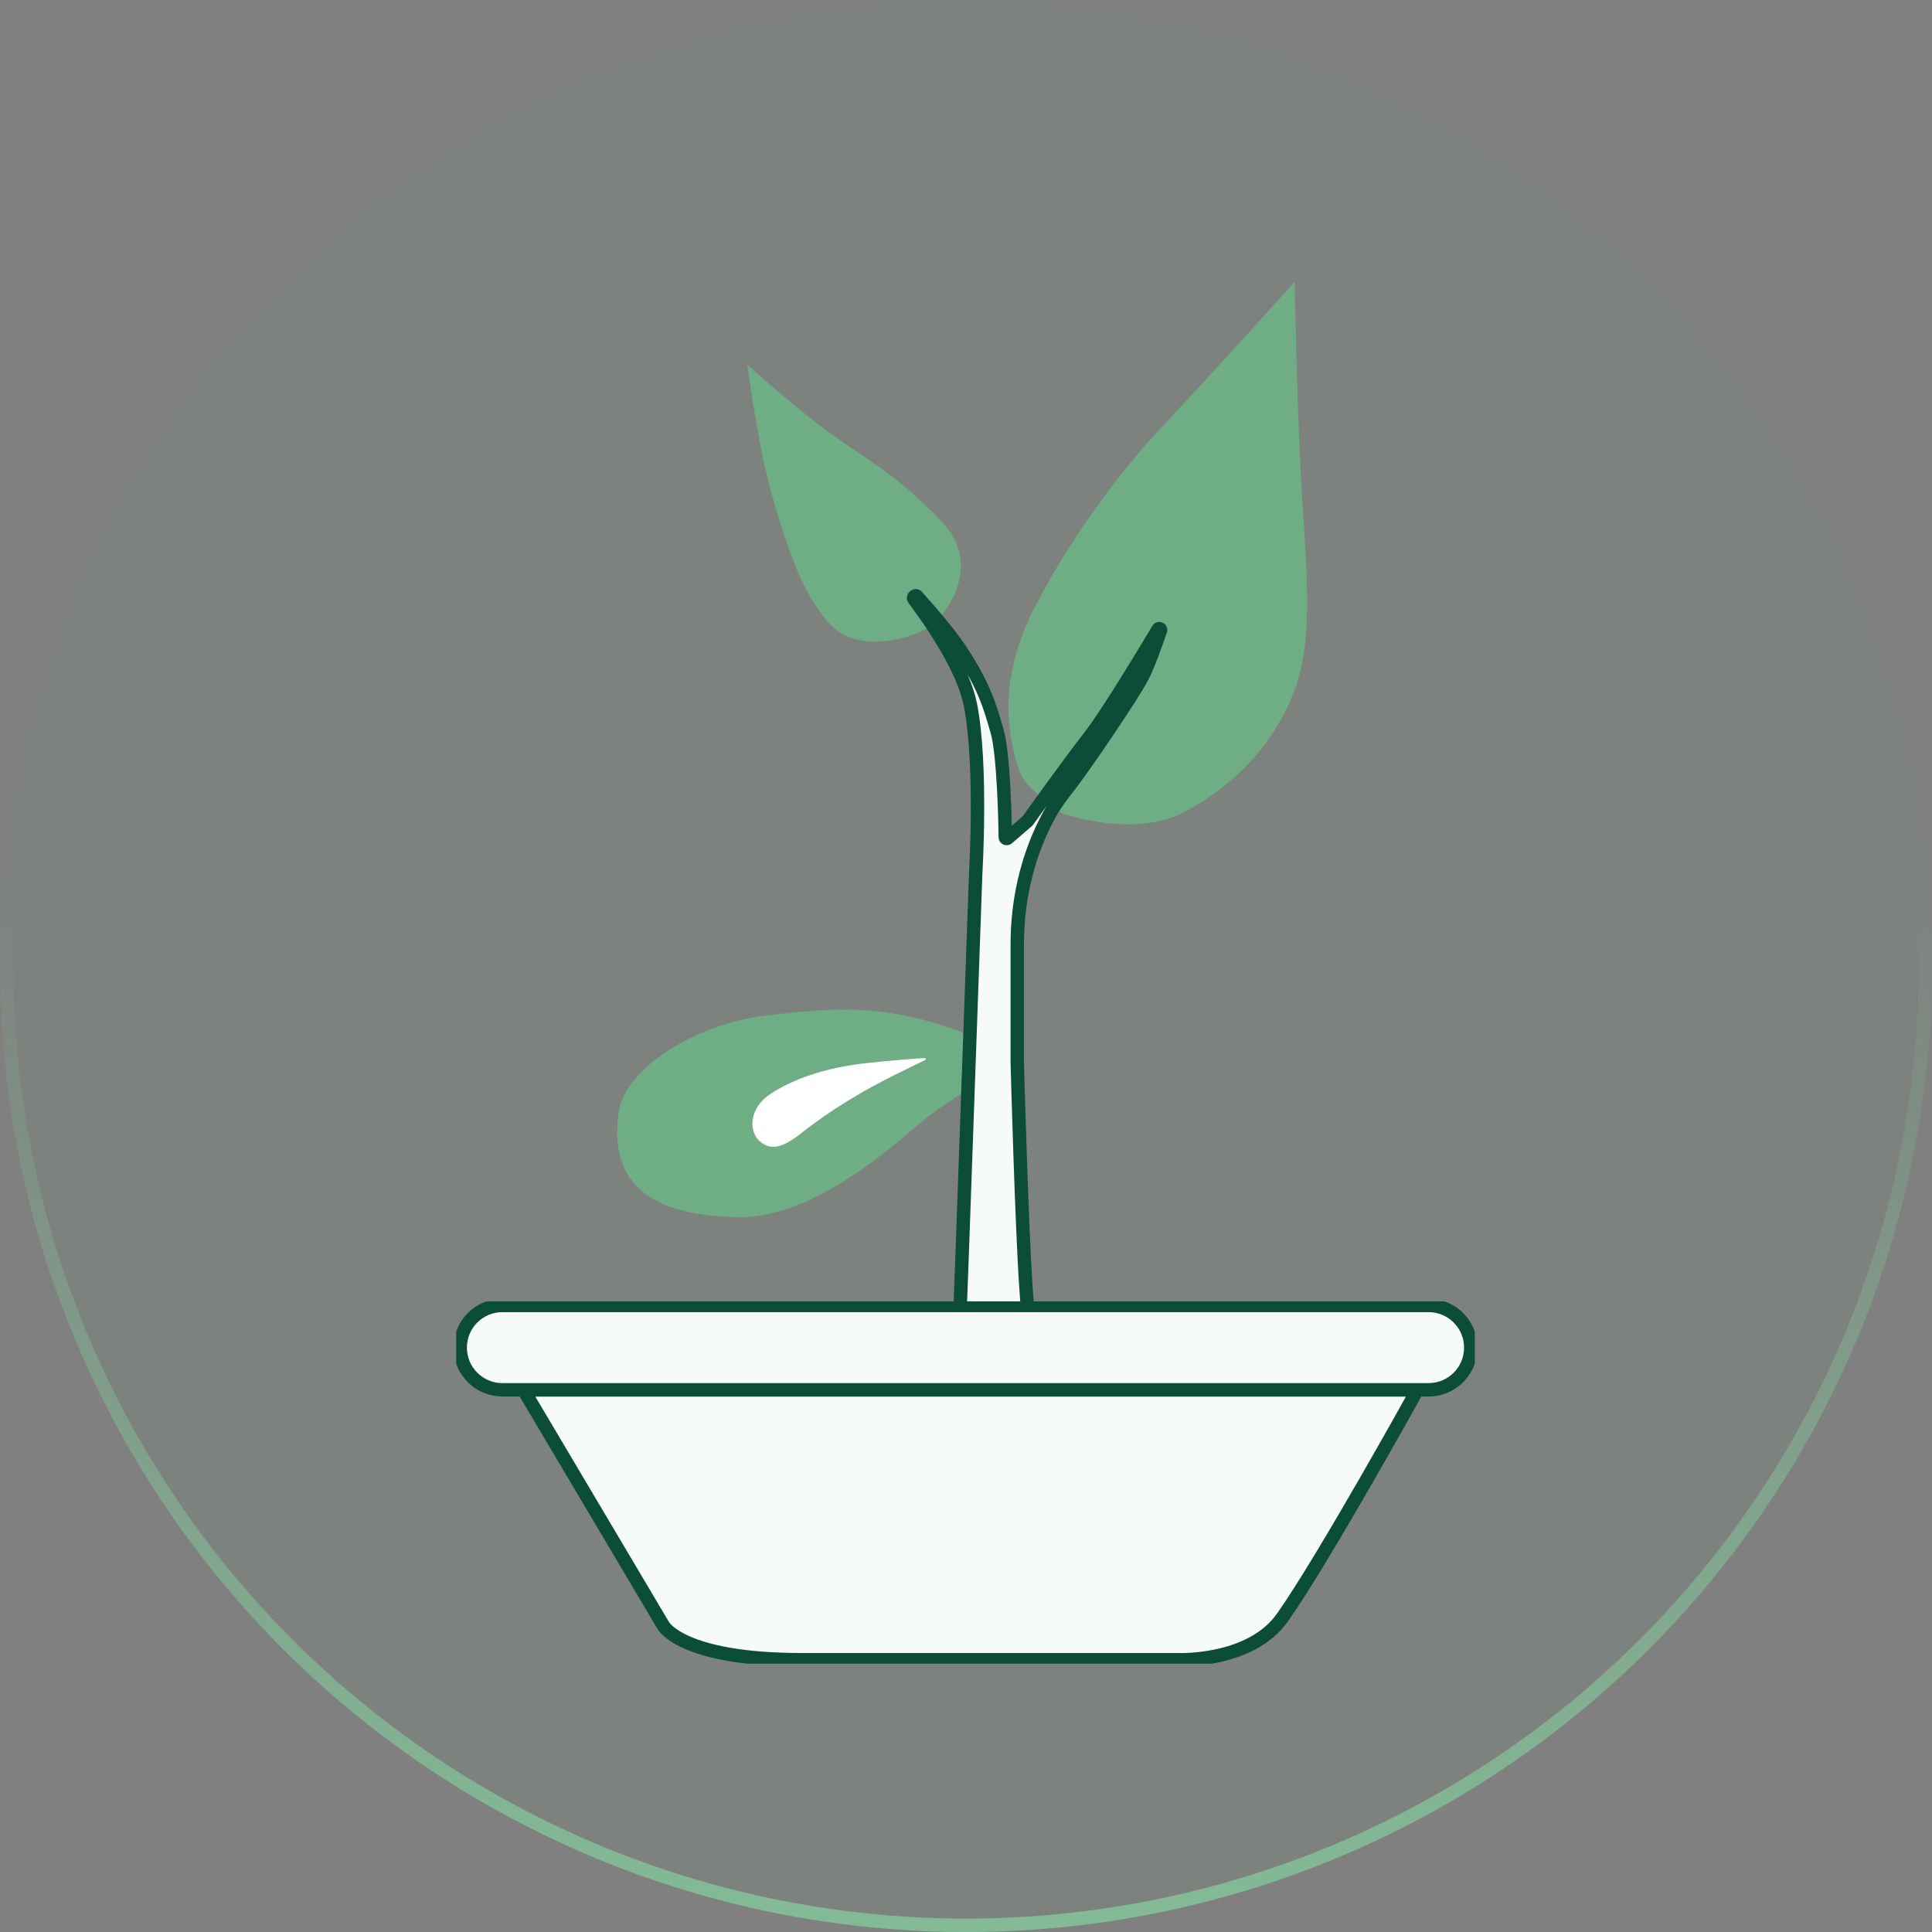 <?xml version="1.0" encoding="UTF-8"?> <svg xmlns="http://www.w3.org/2000/svg" width="144" height="144" viewBox="0 0 144 144" fill="none"><rect x="0" y="0" width="144" height="144" fill="#808080" stroke="none"/><circle cx="72" cy="72" r="72" fill="#6FAE84" fill-opacity="0.06"></circle><circle cx="72" cy="72" r="71.5" stroke="url(#paint0_linear_174_336)" stroke-opacity="0.9"></circle><path d="M70.225 45.792C70.225 45.792 73.394 42.187 70.169 38.854C66.944 35.522 65.472 34.814 62.359 32.629C59.247 30.445 55.699 27.169 55.699 27.169C55.699 27.169 56.463 32.901 57.339 36.178C58.216 39.454 59.411 42.947 60.452 44.587C61.492 46.228 62.364 47.644 64.764 47.807C67.164 47.972 69.105 46.833 69.105 46.833L70.225 45.787V45.792Z" fill="#6FAE84"></path><path d="M79.145 60.619C79.145 60.619 84.822 62.639 88.628 60.323C89.833 59.587 94.033 57.375 96.33 51.858C98.064 47.686 97.314 42.028 96.986 36.019C96.658 30.009 96.494 21 96.494 21C96.494 21 92.125 25.917 86.664 31.758C81.203 37.598 78.091 43.392 77.106 45.3C74.739 49.908 75.086 53.381 75.358 54.966C75.63 56.55 75.958 57.806 76.614 58.514C77.27 59.222 79.145 60.614 79.145 60.614V60.619Z" fill="#6FAE84"></path><path d="M72.325 81.164C72.325 81.164 70.361 82.135 67.905 84.267C65.449 86.4 60.039 90.774 55.127 90.717C48.785 90.642 45.302 88.444 46.117 82.875C46.61 79.514 52.014 76.327 56.931 75.713C61.849 75.099 64.469 75.103 67.497 75.713C70.525 76.322 72.33 77.227 72.33 77.227V81.169L72.325 81.164Z" fill="#6FAE84"></path><path d="M68.918 79.026C68.924 79.023 68.93 79.021 68.937 79.019C69.039 78.997 69.02 78.854 68.916 78.861C67.844 78.93 66.082 79.06 64.338 79.265C61.553 79.594 59.055 80.418 57.335 81.6C55.614 82.781 55.75 84.923 57.227 85.415C57.963 85.659 58.821 85.172 59.73 84.454C61.956 82.697 64.403 81.234 66.949 79.987L68.918 79.026Z" fill="white"></path><path d="M77.591 110.539C77.592 110.539 77.593 110.54 77.593 110.538C77.589 110.491 76.818 100.798 76.486 96.204C76.154 91.604 75.822 79.235 75.821 79.206C75.821 79.205 75.821 79.206 75.821 79.205V70.395C75.821 67.214 76.51 64.054 77.969 61.176C78.406 60.315 78.923 59.545 79.418 58.935C80.6 57.48 84.51 51.715 85.175 50.383C85.612 49.509 86.167 47.952 86.497 46.985C86.536 46.872 86.385 46.799 86.324 46.901C85.224 48.74 82.43 53.36 81.19 54.94C79.666 56.881 76.747 60.973 76.601 61.177C76.597 61.183 76.592 61.187 76.586 61.193L75.096 62.477C75.031 62.532 74.931 62.49 74.93 62.405C74.914 61.308 74.815 56.258 74.325 54.527C73.773 52.58 73.327 51.095 71.612 48.485C70.825 47.288 69.514 45.746 68.325 44.427C68.238 44.331 68.025 44.517 68.103 44.621C69.792 46.887 71.832 50.025 72.329 52.532C73.212 56.981 72.72 65.152 72.719 65.179C72.719 65.18 72.719 65.18 72.719 65.18L71.721 93.286L71.06 110.896C71.058 110.953 71.103 111 71.16 111H77.571C77.636 111 77.683 110.94 77.669 110.877L77.589 110.541C77.589 110.54 77.59 110.539 77.591 110.539Z" fill="#F6FAF8" stroke="#0C4D37" stroke-miterlimit="10"></path><g clip-path="url(#clip0_174_336)"><path d="M39.017 103.588L49.43 121.147C49.43 121.147 50.755 123.706 59.759 123.706H87.832C87.832 123.706 93.209 123.928 95.583 120.565C98.671 116.189 105.642 103.594 105.642 103.594H39.023C39.02 103.594 39.017 103.592 39.017 103.588Z" fill="#F6FAF8" stroke="#0C4D37" stroke-miterlimit="10"></path><path d="M106.482 97.3H37.441C35.706 97.3 34.3 98.706 34.3 100.441V100.447C34.3 102.182 35.706 103.588 37.441 103.588H106.482C108.216 103.588 109.623 102.182 109.623 100.447V100.441C109.623 98.706 108.216 97.3 106.482 97.3Z" fill="#F6FAF8" stroke="#0C4D37" stroke-miterlimit="10"></path></g><defs><linearGradient id="paint0_linear_174_336" x1="72" y1="67.32" x2="72" y2="144" gradientUnits="userSpaceOnUse"><stop stop-color="#84C199" stop-opacity="0"></stop><stop offset="1" stop-color="#84C199"></stop></linearGradient><clipPath id="clip0_174_336"><rect width="75.922" height="27" fill="white" transform="translate(34 97)"></rect></clipPath></defs></svg> 